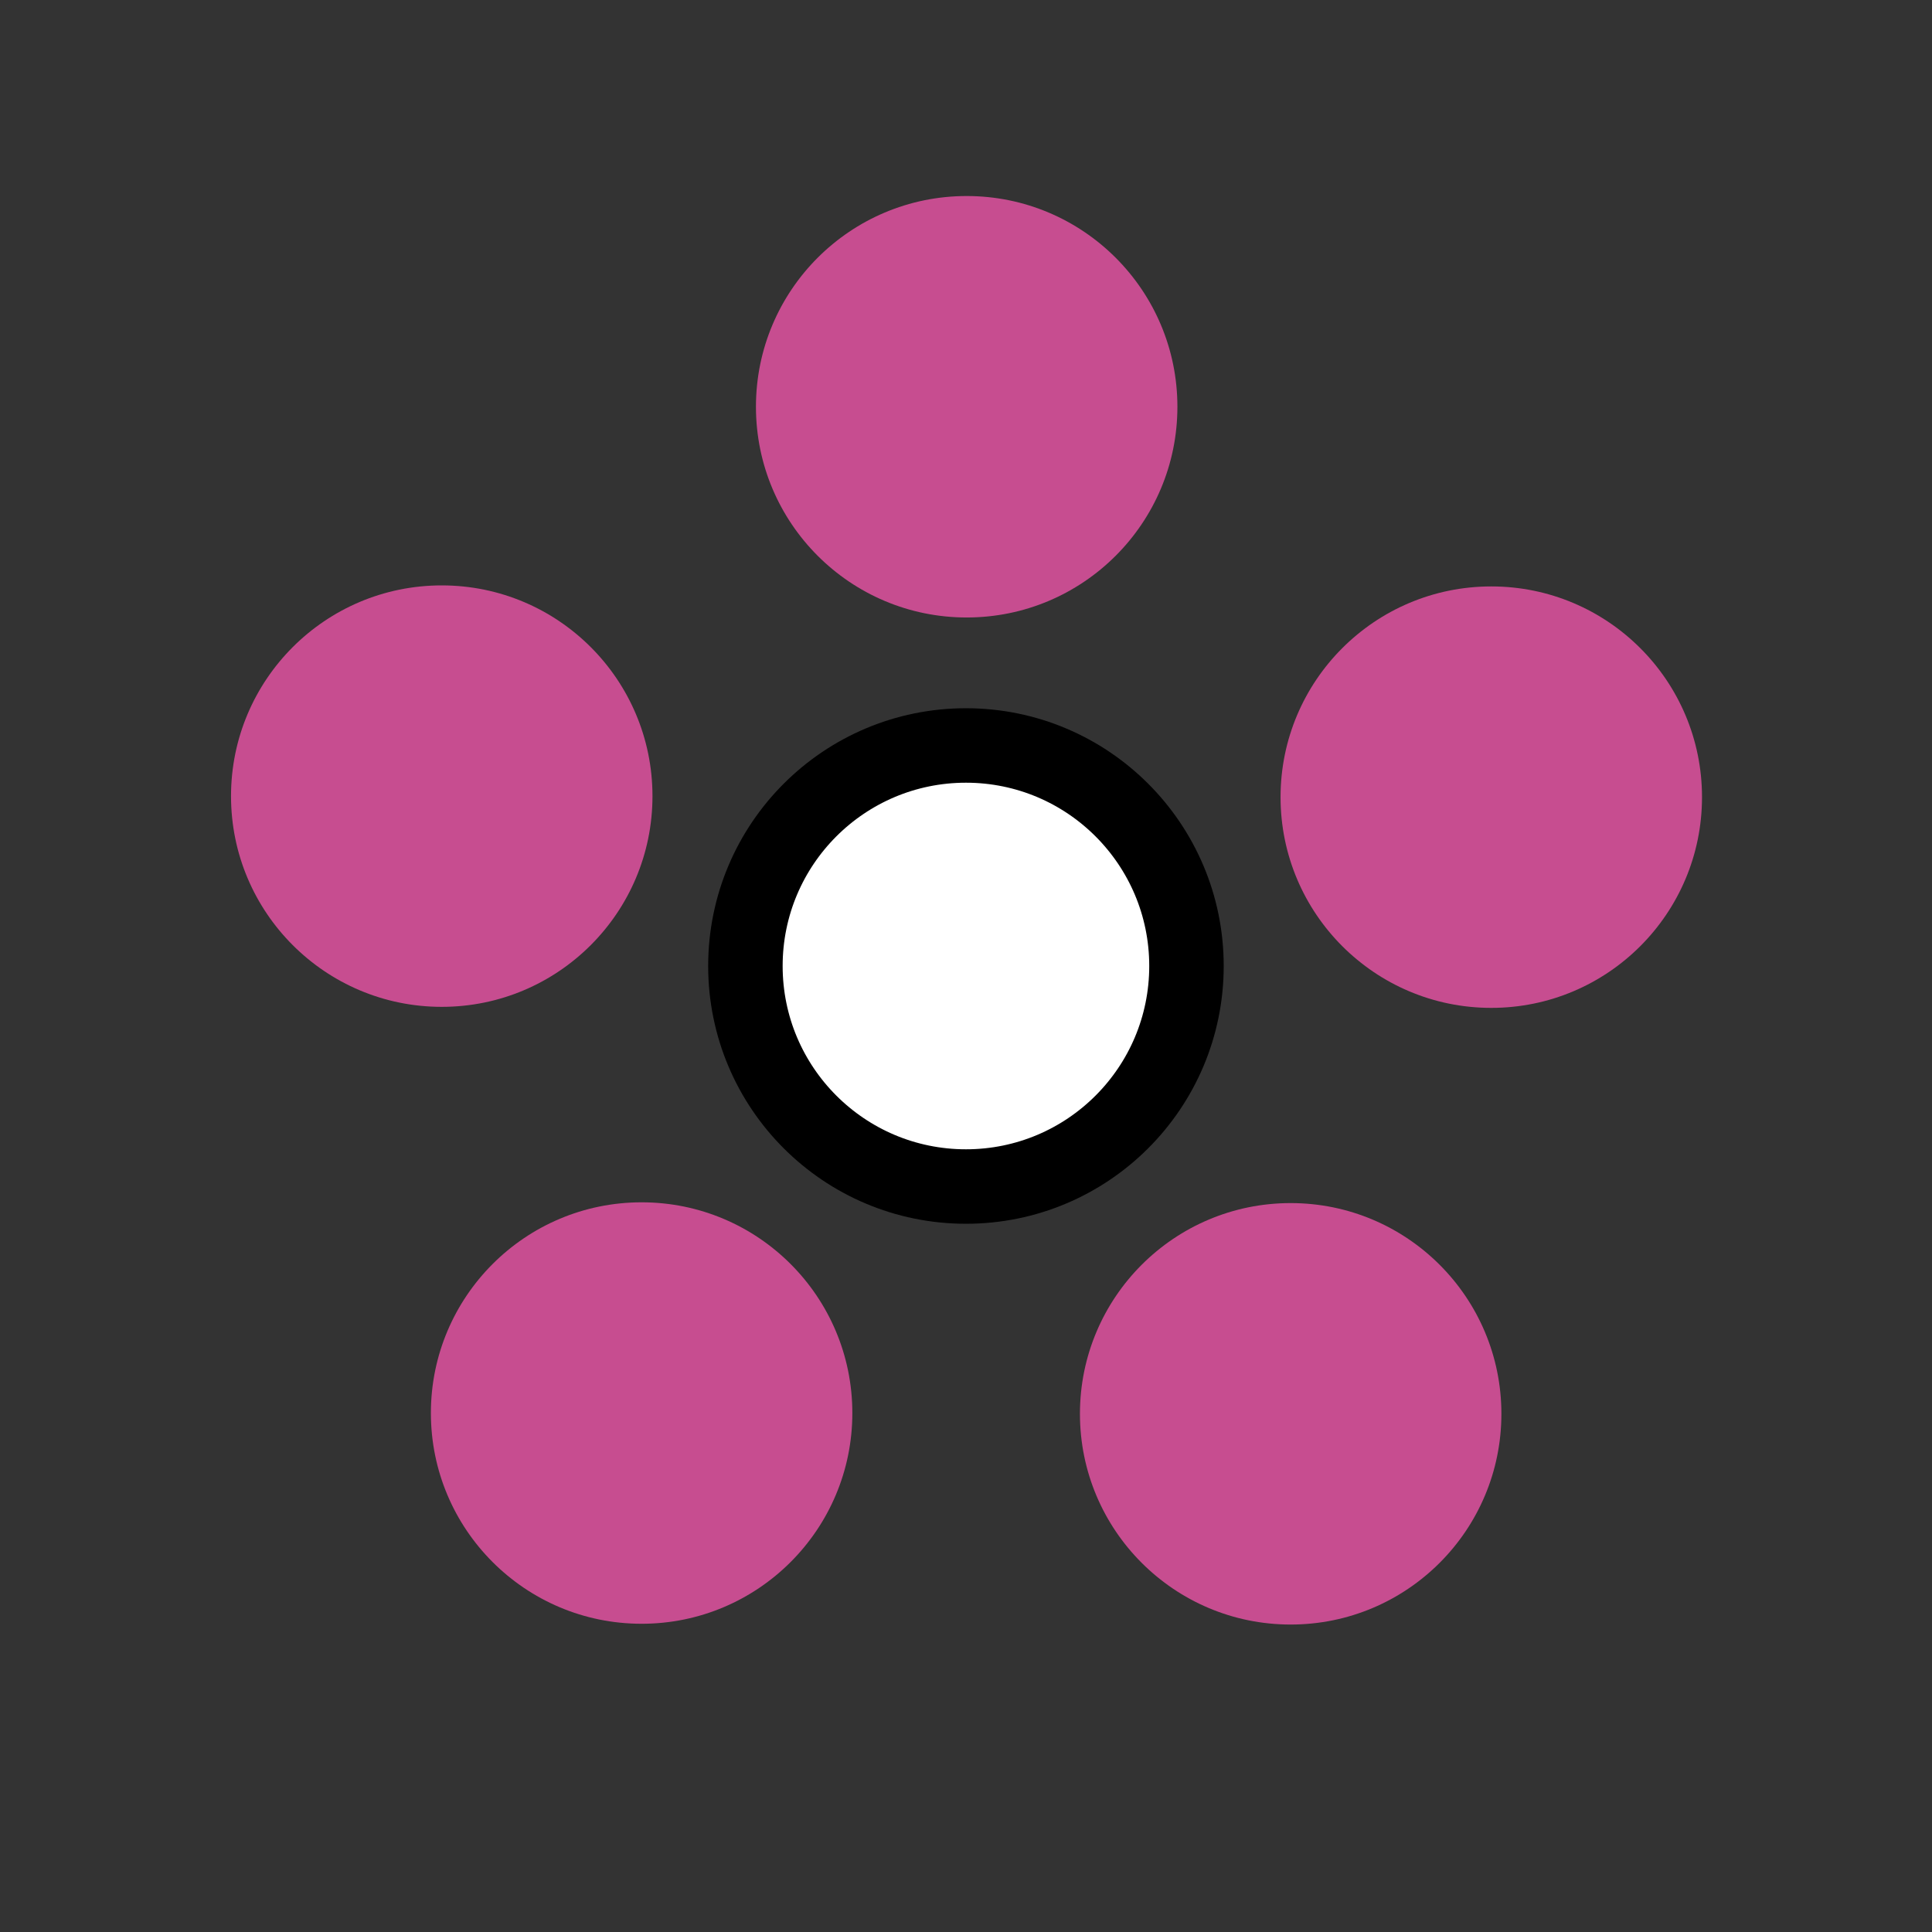 <?xml version="1.0" encoding="UTF-8" standalone="no"?>
<!-- Created with Inkscape (http://www.inkscape.org/) -->

<svg
   width="197.116mm"
   height="197.116mm"
   viewBox="0 0 197.116 197.116"
   version="1.1"
   id="svg1"
   inkscape:version="1.4 (e7c3feb100, 2024-10-09)"
   sodipodi:docname="logo-v0-0-1.svg"
   inkscape:export-filename="logo-v0-0-1-64.png"
   inkscape:export-xdpi="8.2469206"
   inkscape:export-ydpi="8.2469206"
   xmlns:inkscape="http://www.inkscape.org/namespaces/inkscape"
   xmlns:sodipodi="http://sodipodi.sourceforge.net/DTD/sodipodi-0.dtd"
   xmlns:xlink="http://www.w3.org/1999/xlink"
   xmlns="http://www.w3.org/2000/svg"
   xmlns:svg="http://www.w3.org/2000/svg">
  <rect x="0" y="0" width="197.116" height="197.116" fill="#333333" stroke="none"/>
  <sodipodi:namedview
     id="namedview1"
     pagecolor="#ffffff"
     bordercolor="#000000"
     borderopacity="0.25"
     inkscape:showpageshadow="2"
     inkscape:pageopacity="0.0"
     inkscape:pagecheckerboard="0"
     inkscape:deskcolor="#d1d1d1"
     inkscape:document-units="mm"
     inkscape:zoom="0.70710678"
     inkscape:cx="226.98128"
     inkscape:cy="550.12907"
     inkscape:window-width="1920"
     inkscape:window-height="1120"
     inkscape:window-x="0"
     inkscape:window-y="0"
     inkscape:window-maximized="1"
     inkscape:current-layer="layer1" />
  <defs
     id="defs1">
    <linearGradient
       id="swatch2"
       inkscape:swatch="solid">
      <stop
         style="stop-color:#000000;stop-opacity:1;"
         offset="0"
         id="stop2" />
    </linearGradient>
    <linearGradient
       inkscape:collect="always"
       xlink:href="#swatch2"
       id="linearGradient2"
       x1="82.474"
       y1="151.434"
       x2="127.474"
       y2="151.434"
       gradientUnits="userSpaceOnUse"
       gradientTransform="translate(-6.422,-52.877)" />
  </defs>
  <g
     inkscape:label="Layer 1"
     inkscape:groupmode="layer"
     id="layer1">
    <circle
       style="fill:#c74d90;fill-opacity:1;stroke:none;stroke-width:2.387;stroke-linejoin:round;paint-order:markers fill stroke"
       id="path1"
       cx="98.627"
       cy="41.5"
       r="21.5" />
    <circle
       style="fill:#c74d90;fill-opacity:1;stroke:none;stroke-width:2.387;stroke-linejoin:round;paint-order:markers fill stroke"
       id="path1-2"
       cx="45.07"
       cy="81.226"
       r="21.5" />
    <circle
       style="fill:#ffffff;fill-opacity:1;stroke:url(#linearGradient2);stroke-width:7.598;stroke-linejoin:round;stroke-dasharray:none;paint-order:markers fill stroke"
       id="path1-2-1"
       cx="98.552"
       cy="98.558"
       r="22.5" />
    <circle
       style="fill:#c74d90;fill-opacity:1;stroke:none;stroke-width:2.387;stroke-linejoin:round;paint-order:markers fill stroke"
       id="path1-9"
       cx="152.151"
       cy="81.331"
       r="21.5" />
    <circle
       style="fill:#c74d90;fill-opacity:1;stroke:none;stroke-width:2.387;stroke-linejoin:round;paint-order:markers fill stroke"
       id="path1-8"
       cx="65.462"
       cy="144.168"
       r="21.5" />
    <circle
       style="fill:#c74d90;fill-opacity:1;stroke:none;stroke-width:2.387;stroke-linejoin:round;paint-order:markers fill stroke"
       id="path1-27"
       cx="131.683"
       cy="144.247"
       r="21.5" />
  </g>
</svg>
